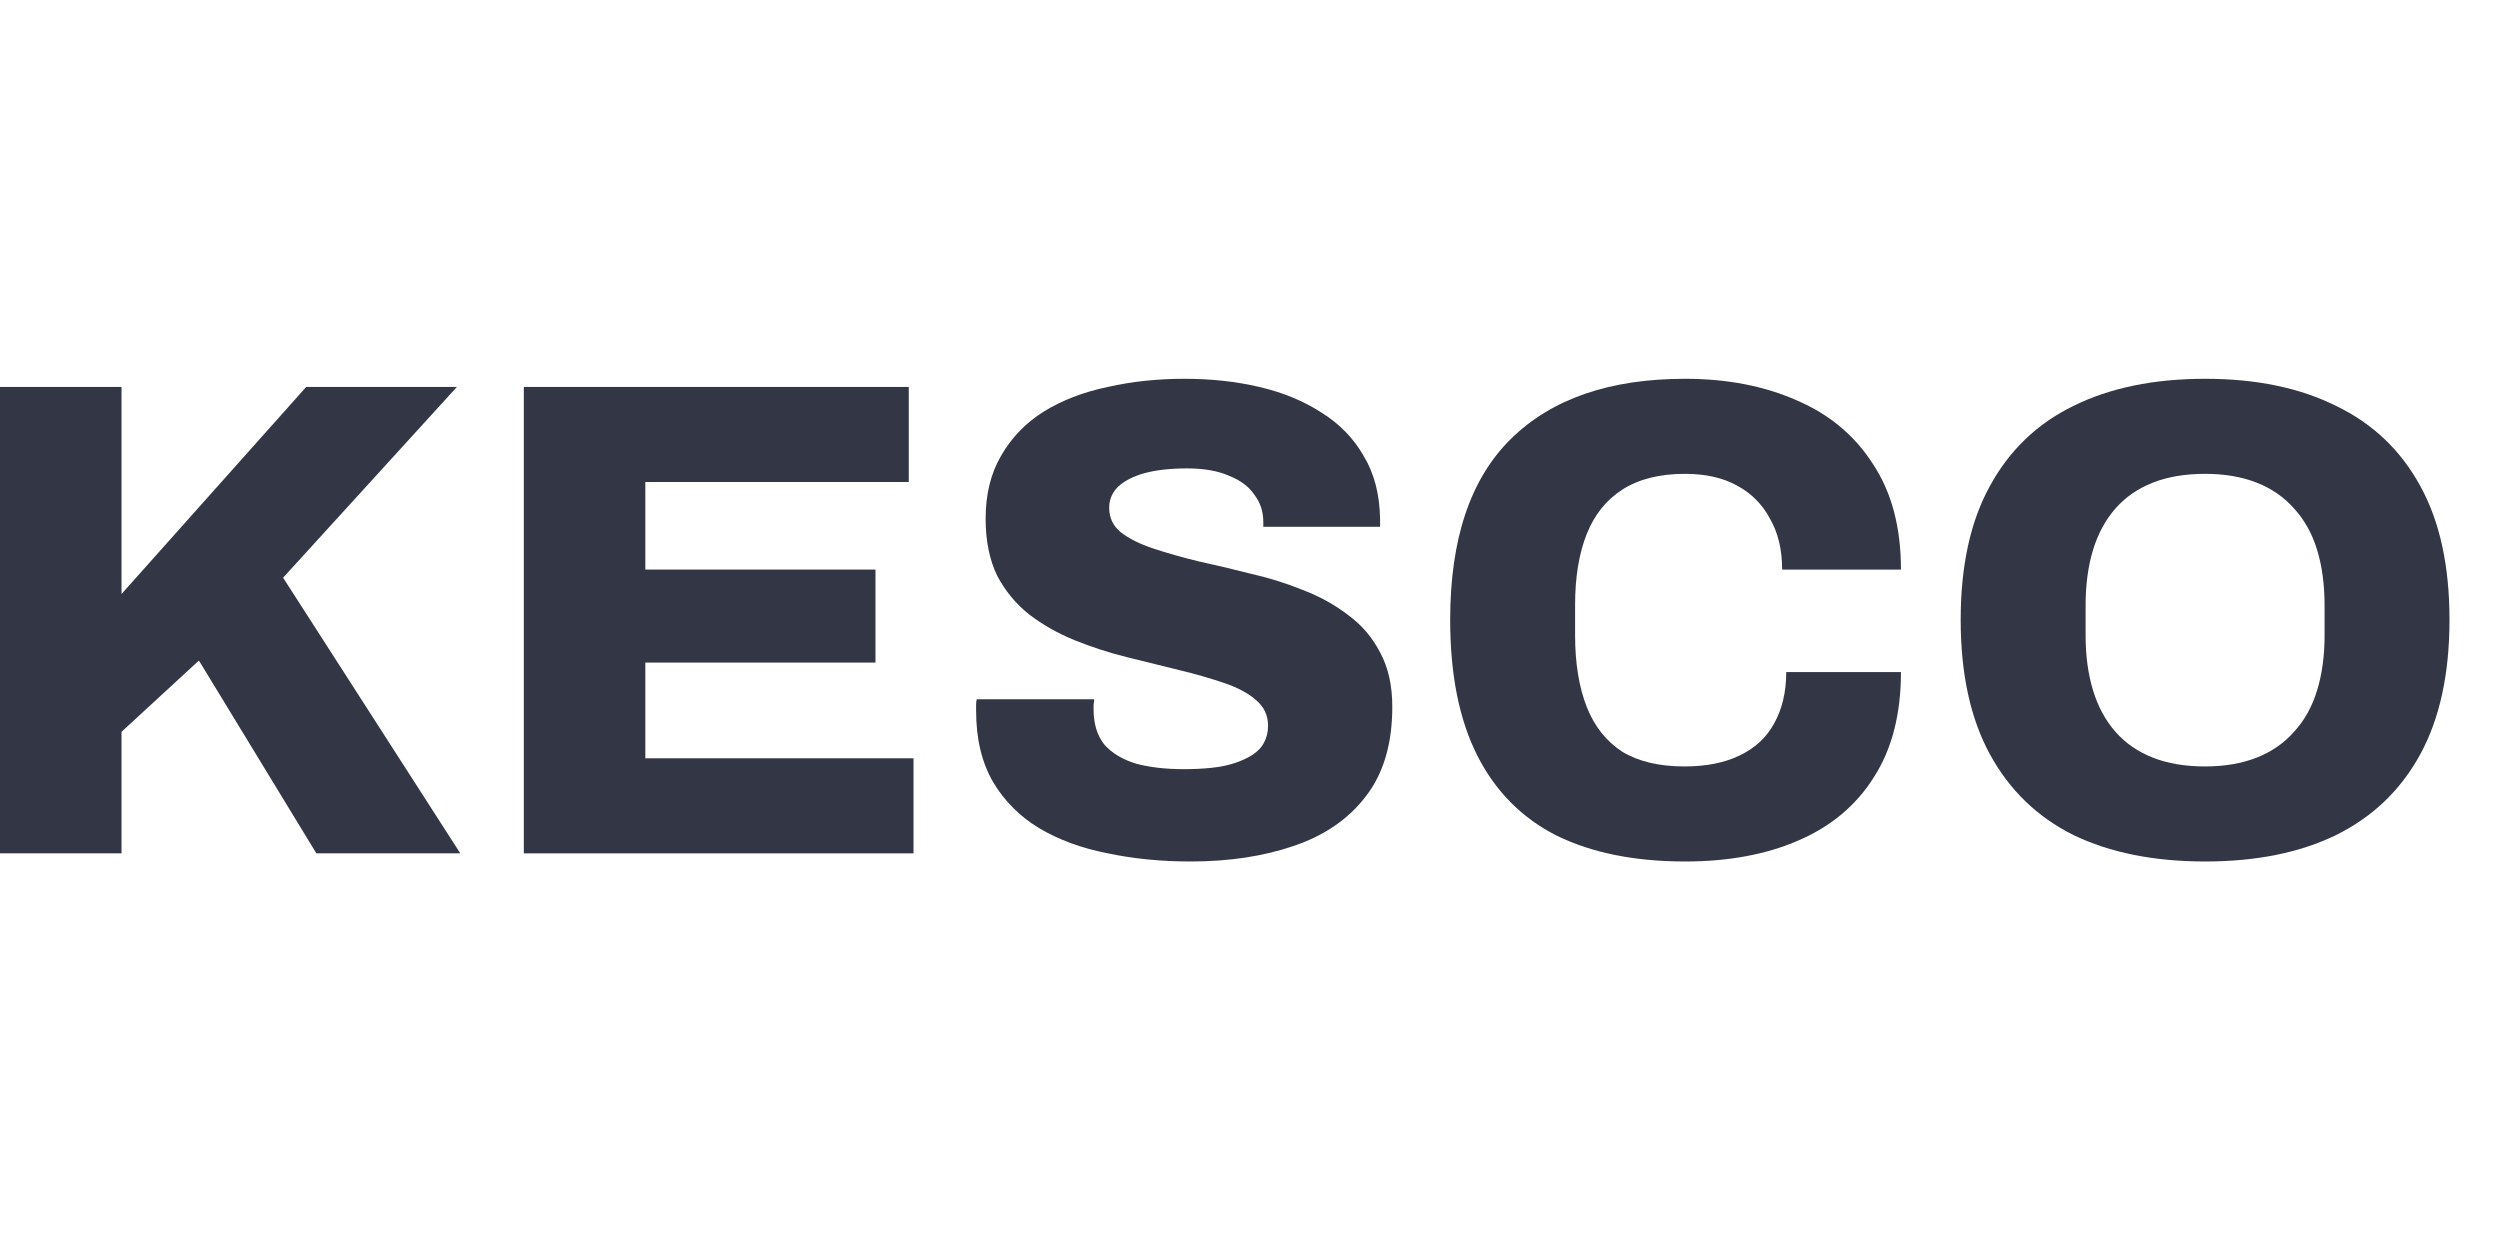 <?xml version="1.0" encoding="UTF-8"?>
<svg xmlns="http://www.w3.org/2000/svg" width="99" height="49" viewBox="0 0 99 49" fill="none">
  <path d="M87.322 34.115C85.296 34.115 83.558 33.766 82.106 33.067C80.672 32.35 79.57 31.283 78.799 29.867C78.028 28.451 77.643 26.677 77.643 24.544C77.643 22.411 78.028 20.646 78.799 19.248C79.57 17.832 80.672 16.774 82.106 16.075C83.558 15.358 85.296 15 87.322 15C89.347 15 91.076 15.358 92.51 16.075C93.962 16.774 95.073 17.832 95.844 19.248C96.615 20.646 97 22.411 97 24.544C97 26.677 96.615 28.451 95.844 29.867C95.073 31.283 93.962 32.35 92.51 33.067C91.076 33.766 89.347 34.115 87.322 34.115ZM87.322 30.351C88.092 30.351 88.773 30.235 89.365 30.002C89.956 29.769 90.449 29.428 90.843 28.98C91.256 28.532 91.56 27.985 91.757 27.34C91.955 26.695 92.053 25.969 92.053 25.163V23.98C92.053 23.155 91.955 22.42 91.757 21.775C91.56 21.13 91.256 20.583 90.843 20.135C90.449 19.687 89.956 19.346 89.365 19.113C88.773 18.88 88.092 18.764 87.322 18.764C86.533 18.764 85.843 18.88 85.251 19.113C84.66 19.346 84.167 19.687 83.773 20.135C83.378 20.583 83.083 21.13 82.885 21.775C82.688 22.42 82.59 23.155 82.59 23.98V25.163C82.59 25.969 82.688 26.695 82.885 27.34C83.083 27.985 83.378 28.532 83.773 28.98C84.167 29.428 84.66 29.769 85.251 30.002C85.843 30.235 86.533 30.351 87.322 30.351Z" fill="#333745"></path>
  <path d="M66.729 34.115C64.739 34.115 63.046 33.775 61.648 33.093C60.268 32.395 59.219 31.337 58.502 29.921C57.785 28.505 57.427 26.713 57.427 24.544C57.427 21.354 58.224 18.97 59.819 17.393C61.433 15.798 63.736 15 66.729 15C68.396 15 69.874 15.287 71.165 15.86C72.455 16.416 73.459 17.258 74.176 18.387C74.911 19.499 75.278 20.888 75.278 22.555H70.573C70.573 21.766 70.412 21.094 70.09 20.538C69.785 19.965 69.346 19.526 68.772 19.221C68.216 18.916 67.535 18.764 66.729 18.764C65.725 18.764 64.901 18.97 64.255 19.382C63.61 19.794 63.135 20.386 62.831 21.157C62.526 21.927 62.374 22.859 62.374 23.953V25.163C62.374 26.256 62.526 27.197 62.831 27.985C63.135 28.756 63.601 29.348 64.229 29.76C64.874 30.154 65.698 30.351 66.702 30.351C67.562 30.351 68.288 30.208 68.88 29.921C69.489 29.634 69.946 29.213 70.251 28.657C70.573 28.084 70.735 27.403 70.735 26.614H75.278C75.278 28.281 74.92 29.67 74.203 30.781C73.504 31.893 72.509 32.726 71.219 33.282C69.946 33.837 68.45 34.115 66.729 34.115Z" fill="#333745"></path>
  <path d="M47.15 34.115C45.985 34.115 44.892 34.008 43.87 33.792C42.849 33.595 41.943 33.264 41.155 32.798C40.384 32.332 39.775 31.722 39.327 30.97C38.879 30.199 38.654 29.258 38.654 28.147C38.654 28.075 38.654 27.994 38.654 27.905C38.654 27.815 38.663 27.743 38.681 27.69H43.332C43.332 27.743 43.323 27.815 43.306 27.905C43.306 27.976 43.306 28.039 43.306 28.093C43.306 28.666 43.449 29.133 43.736 29.491C44.04 29.831 44.462 30.082 44.999 30.244C45.537 30.387 46.164 30.459 46.881 30.459C47.276 30.459 47.643 30.441 47.983 30.405C48.324 30.369 48.629 30.306 48.898 30.217C49.166 30.127 49.399 30.02 49.596 29.894C49.812 29.751 49.964 29.59 50.054 29.41C50.161 29.213 50.215 28.989 50.215 28.738C50.215 28.326 50.054 27.985 49.731 27.716C49.426 27.448 49.005 27.224 48.467 27.044C47.948 26.865 47.356 26.695 46.693 26.534C46.03 26.372 45.34 26.202 44.623 26.023C43.906 25.844 43.216 25.619 42.553 25.351C41.89 25.082 41.289 24.741 40.751 24.329C40.232 23.917 39.81 23.406 39.488 22.797C39.183 22.169 39.031 21.416 39.031 20.538C39.031 19.57 39.237 18.737 39.649 18.038C40.061 17.321 40.626 16.739 41.343 16.291C42.078 15.842 42.92 15.52 43.87 15.323C44.82 15.107 45.833 15 46.908 15C47.965 15 48.951 15.107 49.865 15.323C50.797 15.538 51.622 15.878 52.339 16.344C53.056 16.792 53.611 17.366 54.006 18.065C54.418 18.746 54.633 19.57 54.651 20.538V20.861H50.027V20.673C50.027 20.261 49.91 19.902 49.677 19.597C49.462 19.275 49.13 19.024 48.682 18.845C48.234 18.647 47.679 18.549 47.016 18.549C46.352 18.549 45.788 18.611 45.322 18.737C44.874 18.863 44.524 19.042 44.273 19.275C44.04 19.508 43.924 19.785 43.924 20.108C43.924 20.502 44.076 20.825 44.381 21.076C44.703 21.327 45.134 21.542 45.671 21.721C46.209 21.9 46.809 22.071 47.473 22.232C48.136 22.375 48.817 22.537 49.516 22.716C50.233 22.877 50.923 23.092 51.586 23.361C52.249 23.612 52.85 23.944 53.387 24.356C53.925 24.75 54.346 25.243 54.651 25.835C54.974 26.426 55.135 27.143 55.135 27.985C55.135 29.455 54.785 30.638 54.086 31.534C53.405 32.43 52.455 33.084 51.236 33.497C50.036 33.909 48.673 34.115 47.15 34.115Z" fill="#333745"></path>
  <path d="M20.743 33.793V15.323H35.987V19.087H25.555V22.555H34.669V26.238H25.555V30.029H36.175V33.793H20.743Z" fill="#333745"></path>
  <path d="M0 33.793V15.323H4.812V23.523L12.125 15.323H18.093L11.211 22.877L18.228 33.793H12.528L7.877 26.157L4.812 28.98V33.793H0Z" fill="#333745"></path>
</svg>
